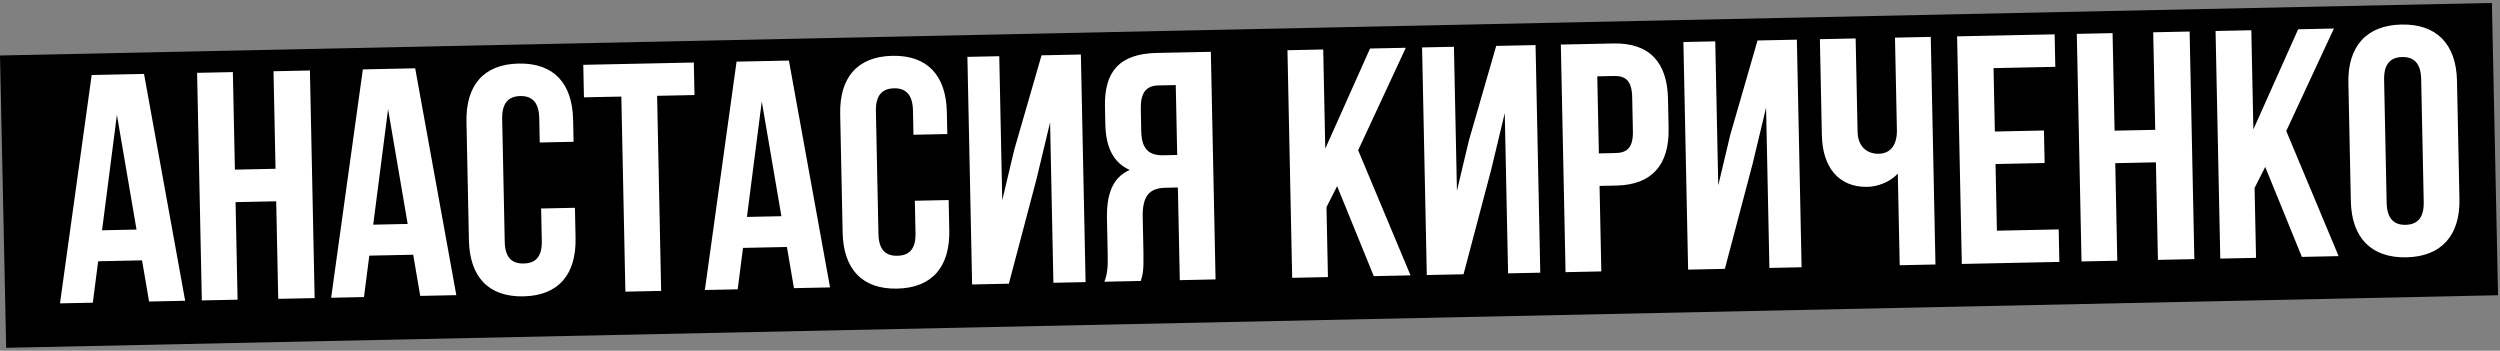 <?xml version="1.0" encoding="UTF-8"?> <svg xmlns="http://www.w3.org/2000/svg" width="613" height="86" viewBox="0 0 613 86" fill="none"><rect x="0" y="0" width="613" height="86" fill="#808080" stroke="none"/><rect x="0.004" y="13.606" width="611.143" height="71.688" transform="rotate(-1.208 0.004 13.606)" fill="black"></rect><path d="M35.316 18.127L45.401 73.749L36.552 73.932L34.828 63.839L24.065 64.062L22.76 74.218L14.708 74.385L22.48 18.393L35.316 18.127ZM28.664 28.155L25.024 56.465L33.475 56.29L28.664 28.155ZM57.759 49.565L58.255 73.482L49.486 73.664L48.329 17.857L57.098 17.676L57.594 41.593L67.559 41.386L67.064 17.469L75.993 17.284L77.15 73.091L68.221 73.276L67.725 49.358L57.759 49.565ZM101.804 16.749L111.89 72.371L103.041 72.554L101.316 62.46L90.553 62.684L89.248 72.84L81.196 73.007L88.969 17.015L101.804 16.749ZM95.153 26.777L91.512 55.087L99.963 54.911L95.153 26.777ZM132.683 51.123L140.974 50.951L141.128 58.365C141.313 67.294 136.954 72.489 128.344 72.667C119.734 72.846 115.164 67.836 114.979 58.907L114.377 29.888C114.192 20.959 118.551 15.764 127.161 15.585C135.771 15.407 140.342 20.416 140.527 29.346L140.639 34.767L132.348 34.939L132.224 28.959C132.141 24.973 130.356 23.495 127.565 23.553C124.775 23.61 123.053 25.162 123.135 29.148L123.76 59.283C123.843 63.27 125.626 64.668 128.417 64.61C131.207 64.552 132.931 63.081 132.848 59.095L132.683 51.123ZM143.184 23.867L143.019 15.895L170.125 15.333L170.29 23.305L161.122 23.495L162.113 71.329L153.344 71.511L152.352 23.677L143.184 23.867ZM193.44 14.849L203.526 70.471L194.676 70.654L192.952 60.561L182.189 60.784L180.884 70.94L172.832 71.107L180.604 15.115L193.44 14.849ZM186.788 24.877L183.148 53.187L191.599 53.012L186.788 24.877ZM224.319 49.223L232.61 49.051L232.764 56.465C232.949 65.395 228.59 70.59 219.98 70.768C211.37 70.946 206.8 65.937 206.614 57.008L206.013 27.988C205.828 19.059 210.187 13.864 218.797 13.686C227.407 13.507 231.977 18.517 232.162 27.446L232.275 32.867L223.983 33.039L223.859 27.06C223.777 23.074 221.991 21.595 219.201 21.653C216.411 21.711 214.688 23.262 214.771 27.248L215.396 57.384C215.478 61.37 217.262 62.769 220.052 62.711C222.843 62.653 224.567 61.182 224.484 57.196L224.319 49.223ZM254.175 43.819L247.371 69.562L238.362 69.749L237.206 13.942L245.019 13.78L245.751 49.098L248.685 36.754L255.383 13.565L265.029 13.365L266.186 69.172L258.293 69.336L257.479 30.032L254.175 43.819ZM279.72 68.891L270.791 69.077C271.625 66.986 271.663 64.991 271.607 62.28L271.428 53.67C271.308 47.85 272.655 43.595 277.002 41.671C273.058 39.918 271.146 36.209 271.027 30.469L270.936 26.084C270.758 17.474 274.577 13.168 283.665 12.979L296.899 12.705L298.056 68.511L289.287 68.693L288.816 45.972L285.786 46.035C281.8 46.117 280.086 48.067 280.193 53.249L280.375 62.019C280.469 66.563 280.168 67.447 279.72 68.891ZM288.295 20.859L284.07 20.947C280.96 21.011 279.642 22.793 279.724 26.779L279.838 32.28C279.931 36.745 281.954 38.138 285.222 38.071L288.65 37.999L288.295 20.859ZM336.851 67.707L327.86 45.641L325.255 50.8L325.61 67.94L316.841 68.122L315.684 12.315L324.453 12.134L324.957 36.449L335.934 11.896L344.703 11.714L333.021 36.84L345.86 67.52L336.851 67.707ZM365.664 41.508L358.86 67.251L349.851 67.438L348.694 11.631L356.507 11.469L357.239 46.787L360.174 34.443L366.871 11.254L376.518 11.054L377.675 66.861L369.782 67.025L368.967 27.721L365.664 41.508ZM395.632 10.658C404.402 10.476 408.808 15.25 408.993 24.179L409.143 31.434C409.328 40.363 405.124 45.316 396.355 45.497L392.209 45.583L392.644 66.551L383.874 66.733L382.717 10.926L395.632 10.658ZM395.798 18.631L391.652 18.716L392.044 37.611L396.189 37.525C398.98 37.467 400.468 36.16 400.385 32.174L400.212 23.803C400.129 19.817 398.588 18.573 395.798 18.631ZM429.739 40.179L422.935 65.923L413.926 66.11L412.769 10.303L420.582 10.141L421.314 45.459L424.249 33.115L430.946 9.926L440.593 9.726L441.75 65.533L433.857 65.696L433.042 26.393L429.739 40.179ZM464.65 9.227L473.42 9.046L474.577 64.852L465.807 65.034L465.341 42.552C463.471 44.664 460.303 45.767 457.911 45.817C450.736 45.965 446.882 40.861 446.723 33.208L446.234 9.609L455.004 9.427L455.478 32.308C455.556 36.055 457.904 37.761 460.694 37.703C463.485 37.645 465.197 35.616 465.119 31.869L464.65 9.227ZM488.815 16.702L489.138 32.248L501.176 31.999L501.341 39.971L489.303 40.221L489.642 56.564L504.789 56.25L504.954 64.223L481.037 64.718L479.881 8.912L503.798 8.416L503.963 16.388L488.815 16.702ZM518.663 40.011L519.158 63.928L510.389 64.11L509.232 8.303L518.002 8.122L518.497 32.039L528.463 31.832L527.967 7.915L536.896 7.73L538.053 63.536L529.124 63.722L528.628 39.804L518.663 40.011ZM564.422 62.99L555.431 40.924L552.826 46.082L553.181 63.223L544.412 63.405L543.255 7.598L552.024 7.416L552.528 31.732L563.505 7.178L572.274 6.997L560.592 32.123L573.431 62.803L564.422 62.99ZM584.584 19.582L585.208 49.718C585.291 53.704 587.076 55.183 589.867 55.125C592.657 55.067 594.379 53.516 594.297 49.53L593.672 19.394C593.589 15.408 591.804 13.929 589.014 13.987C586.223 14.045 584.501 15.596 584.584 19.582ZM576.427 49.342L575.825 20.322C575.64 11.393 580.238 6.193 588.849 6.015C597.459 5.836 602.268 10.841 602.453 19.77L603.055 48.79C603.24 57.719 598.642 62.919 590.032 63.097C581.422 63.276 576.612 58.271 576.427 49.342Z" fill="white"></path></svg> 